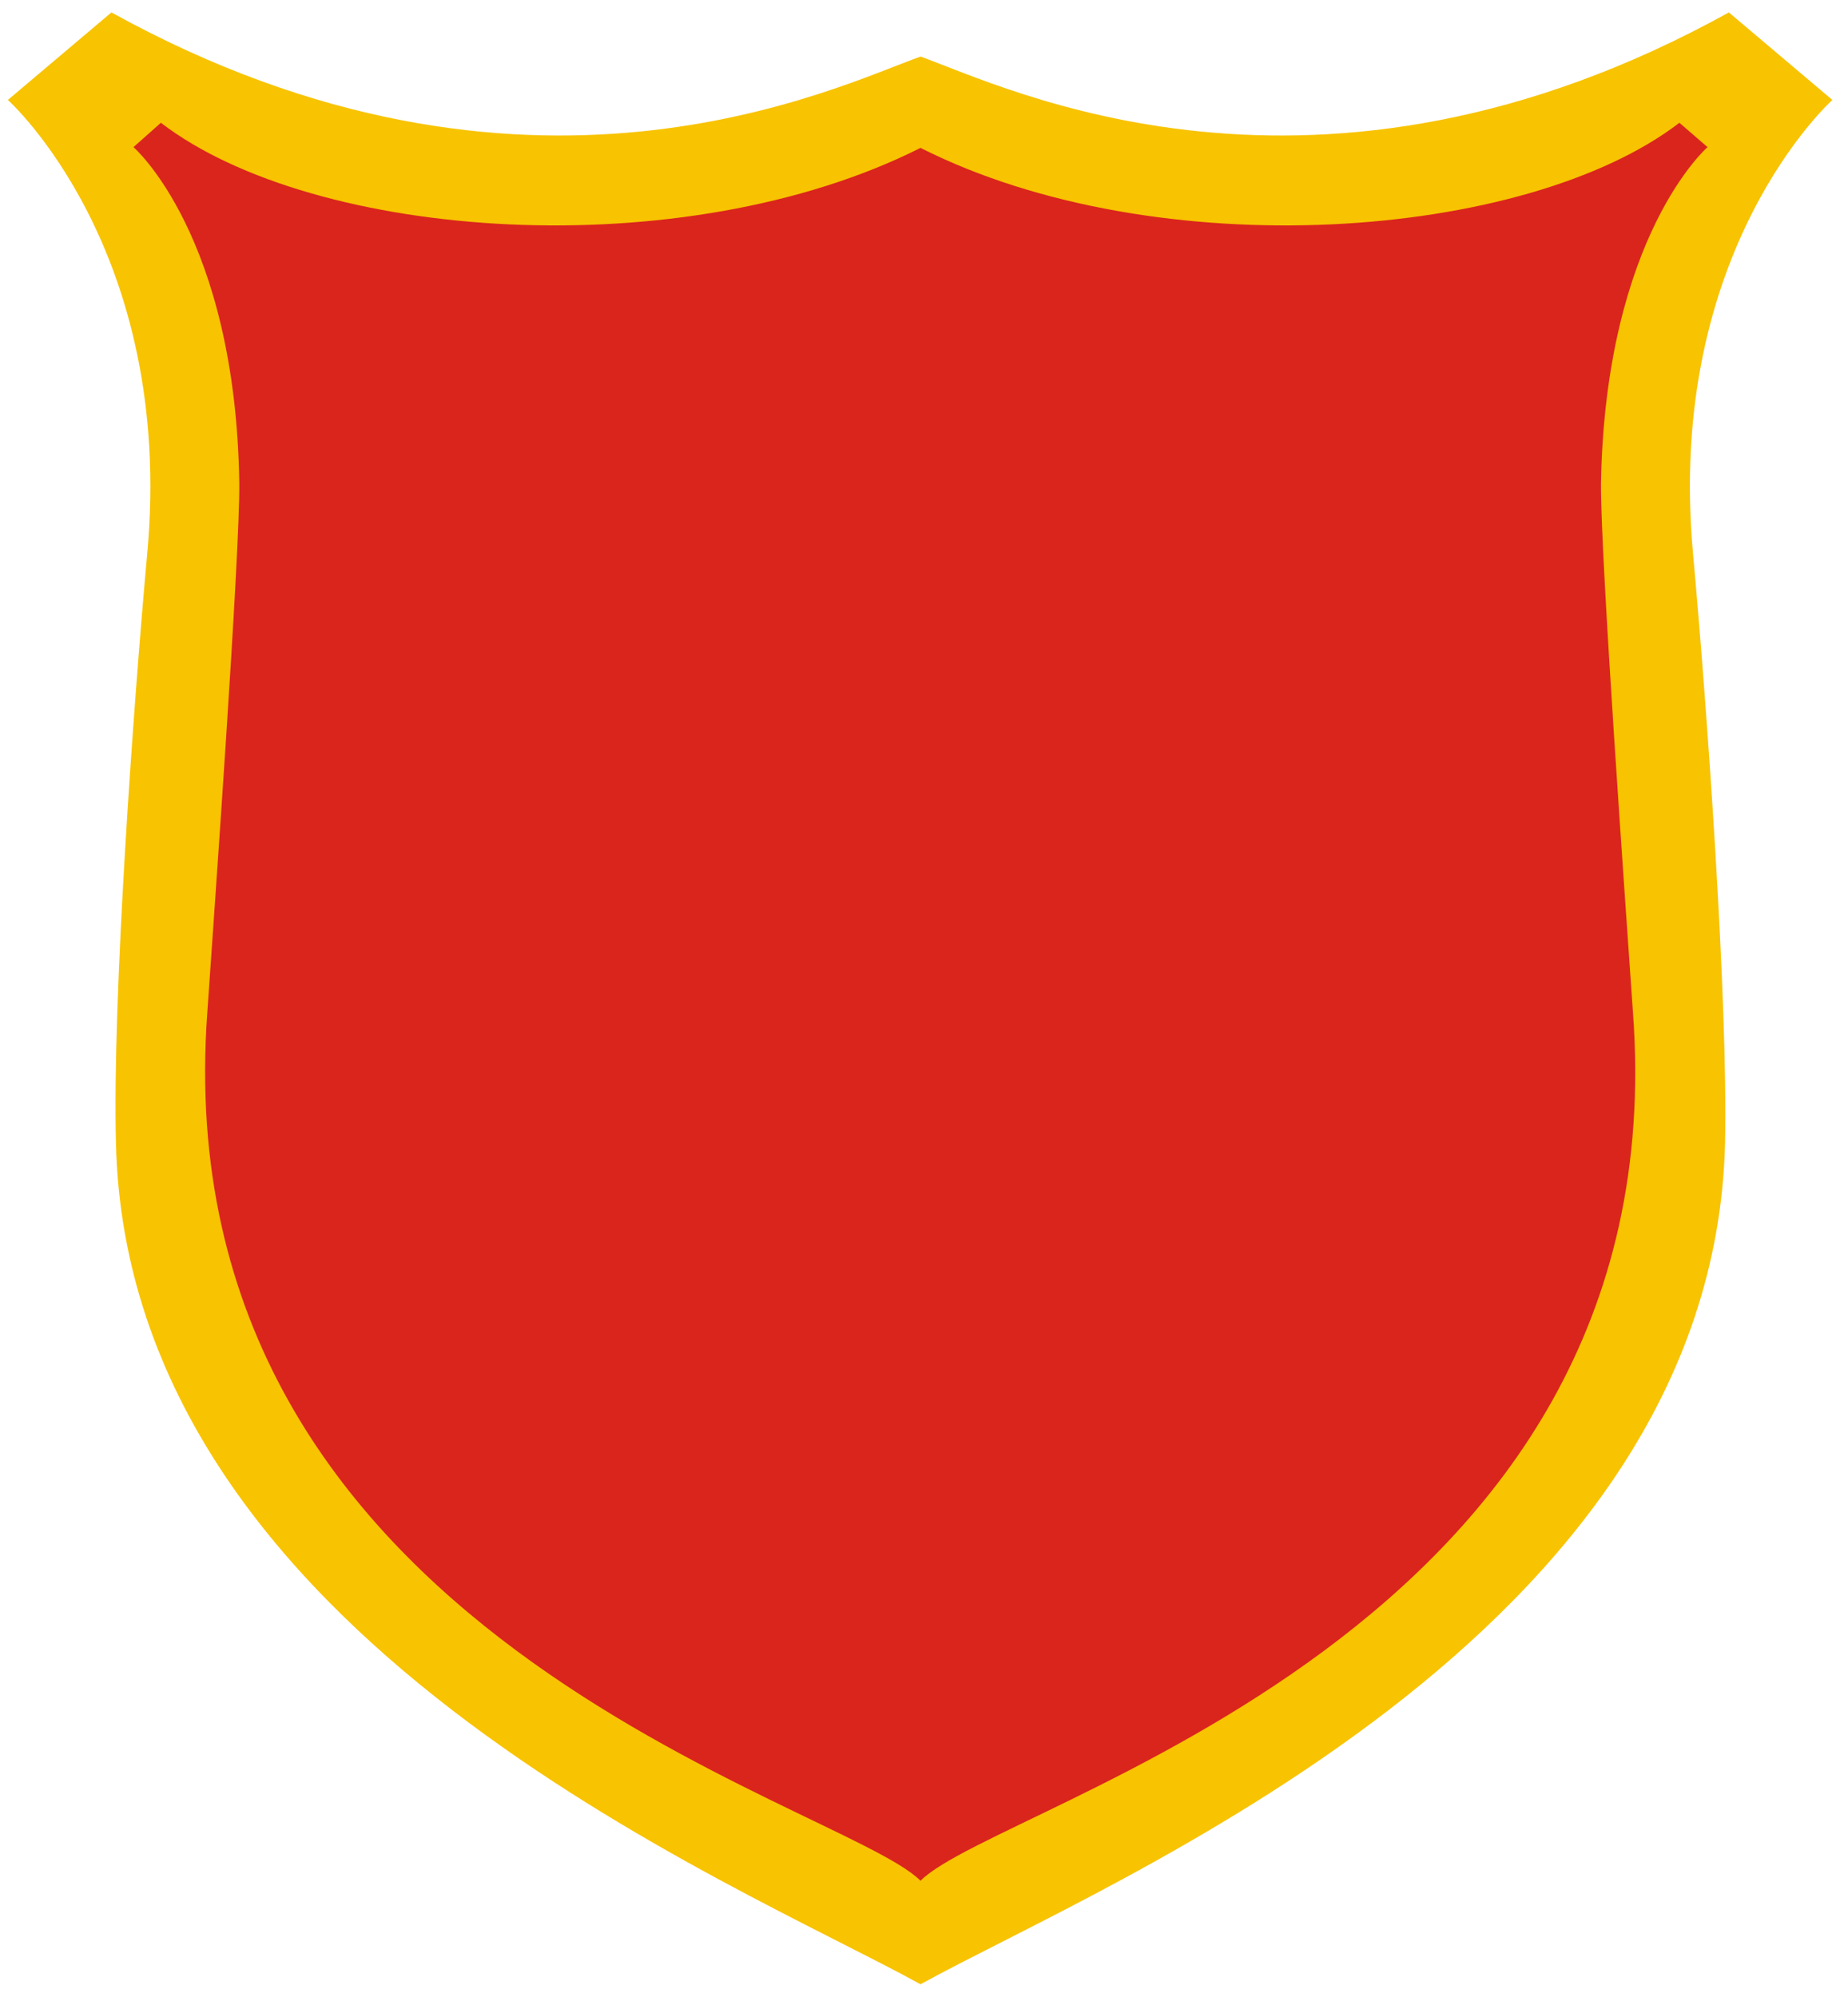 <?xml version="1.0" encoding="UTF-8"?>
<svg width="600" height="648.52" clip-rule="evenodd" fill-rule="evenodd" image-rendering="optimizeQuality" shape-rendering="geometricPrecision" text-rendering="geometricPrecision" version="1.1" viewBox="0 0 16933333 18302582" xml:space="preserve" xmlns="http://www.w3.org/2000/svg"><g transform="translate(-4268994 3069087)"><g transform="matrix(2.023 0 0 2.023 38005585 -14989092)"><g transform="translate(-19755556)"><path d="m10844900 11070800 95380 1880v180l-13080 210020-28180 203450-42610 196990-56190 190250-68590 183970-80310 177410-91030 171300-101080 164750-110100 158830-118300 152630-125650 146720-131980 140880-137850 135350-142490 129510-146310 123950-149460 118690-151800 113510-153090 108040-153740 103220-153540 98150-152330 93130-150270 88400-147750 83780-143830 79240-139630 74600-134230 70240-127980 65790-120890 61800-113160 57530-104400 53360-94780 49450-84180 45450-46000-83780 85660-46210 95540-49830 104760-53720 113160-57530 120890-61440 127620-65790 133470-69860 138510-74220 143090-78500 146250-83020 149150-87660 150830-92390 151680-97010 151860-101740 151230-106920 149540-111630 147220-116810 144070-122090 139870-127270 134850-132350 129360-137900 122670-143340 115300-148890 107120-154350 98080-160250 88410-165700 77690-171790 66350-177610 53950-183890 41110-189890 27420-196350 12720-202900v180zm95380 1880v180l-20 1130 20-1310zm-2.4e5 -2665090 95020-8600 5910 66060 6270 69470 6240 72990 6370 75920 6450 78950 6530 81370 6570 83930 6590 85840 6570 87900 6540 89340 6480 90900 6380 91850 6270 92730 6130 93550 5960 93940 5760 93910 5540 93990 5300 93450 5010 93050 4720 92210 4380 91120 4040 89600 3650 88220 3240 86390 2810 84500 2350 82010 1860 79430 1340 76820 810 73750 240 70280-360 66910-970 63310-95380-1880 970-62170 360-66170-240-69900-810-73010-1340-76060-1860-79070-2350-81630-2810-83760-3240-86010-3650-87840-4040-89600-4380-90760-4720-91830-5010-92670-5300-93450-5540-93610-5760-93910-5960-93580-6130-93170-6270-92730-6380-91850-6480-90520-6540-89340-6570-87540-6590-85840-6570-83550-6530-81370-6450-78570-6370-75920-6240-72630-5910-69470-5910-65680zm95020-8600m552550-2017460 61720-72940 940 72010-1240 1240-5760 5410-9590 9410-13140 13380-16190 17200-19320 21200-21760 25200-24290 29200-26130 33030-27870 37040-29310 41060-30620 44890-31270 48920-31800 52950-32210 56980-31950 60830-31770 64870-30900 68910-30120 72770-28840 76840-27440 80870-25380 84950-23390 88810-20900 92880-18130 96960-15220 101020-11840 104920-8160 109190-4360 113090-70 117540 4530 121270 9230 125560-95020 8600-9590-128920-4530-125010 70-120540 4360-116830 8520-112550 12220-108660 15600-104400 18870-100320 21660-96240 24130-92190 26500-87930 28200-83870 29960-79820 31240-75770 32400-71530 32890-67490 33450-63450 33330-59220 33280-55190 32770-51160 31740-47150 30810-42920 29370-38920 27630-34890 25410-30700 23260-26700 20440-22700 17690-18680 14260-14520 10710-10530 6880-6530 3100-2740 940 72010zm61720-72940 41840 35380-40900 36630-940-72010zm-522740-401710 53860 5240 468880 396470-61720 72940-468880-396470 7860-78180zm0 0 28810-15940 25050 21180-53860-5240zm-3622460 286740-31800-90140h31800l39480 14570 44840 17300 50280 19600 55800 21470 61230 23310 66540 24150 71780 25130 76880 25500 82100 25270 87180 24970 92000 23910 96700 22570 101690 21020 106000 18860 110780 16260 115080 13260 119260 9830 123750 6150 127920 1870 131620-2830 135790-7950 139470-13330 143240-19290 147090-25490 150470-32320 153930-39370 157300-47030 160750-55120 163710-63440 166940-72370 169910-81730 172950-91330 46000 83420-175930 93190-173270 83230-170320 73870-167450 64940-164110 56240-161040 48150-157670 40490-154210 33060-150470 26250-146980 19670-143210 13690-139150 7950-135360 2830-130920-1870-126730-6150-122640-10190-118060-13640-113400-16640-109000-19240-103930-21380-99320-23330-94240-24650-89060-25350-83960-26010-78760-25880-73260-25510-67680-24890-61970-23310-56180-21850-50280-19600-44080-16920-37620-13830h31800zm-31800-90140 15900-5630 15900 5630h-31800zm-3618060-118420-61720-72940 53860-5420 173260 91510 170200 81730 167220 72370 163970 63440 160990 55120 157520 47030 154140 39370 150660 32320 147080 25490 143580 19290 139620 13330 135920 7950 131740 2830 128030-1870 123840-6150 119350-9830 115160-13260 110840-16260 106060-18860 101740-21020 96740-22570 92040-23910 87210-24970 82120-25270 76900-25500 71790-25130 66550-24150 61240-23310 55810-21470 50280-19600 44840-17300 39480-14570 31800 90140-37620 13830-44080 16920-50280 19600-56190 21850-61980 23310-67690 24890-73270 25510-78780 25880-83980 26010-89090 25350-94280 24650-99360 23330-103980 21380-109060 19240-113460 16640-118140 13640-122730 10190-126820 6150-131030 1870-135480-2830-139280-7950-143360-13690-146960-19670-150820-26250-154400-33060-157880-40490-161260-48150-164350-56240-167710-64940-170600-73870-173560-83230-176240-93010 53860-5420zm-61720-72940 25150-21270 28710 15850-53860 5420zm-469810 468480 940-72010 468870-396470 61720 72940-468870 396470-62660-930zm710220 2026990-95020-8600 9230-125560 4530-121270-70-117540-4360-113090-8160-109190-11840-104920-15220-101020-18130-96960-20890-92880-23400-88810-25380-84950-27440-80870-28840-76840-30110-72770-30900-68910-31770-64870-31950-60830-32210-56980-31810-52950-31260-48920-30630-44890-29300-41060-27870-37040-26130-33030-24290-29200-21770-25200-19310-21200-16190-17200-13140-13380-9590-9410-5760-5410-1240-1240 63600-71080 3100 2740 6880 6530 10710 10530 14260 14520 17690 18680 20430 22700 23270 26700 25410 30700 27630 34890 29370 38920 30800 42920 31750 47150 32760 51160 33290 55190 33330 59220 33450 63450 32890 67490 32400 71530 31230 75770 29960 79820 28200 83870 26500 87930 24140 92190 21650 96240 18870 100320 15600 104400 12220 108660 8520 112550 4360 116830 70 120540-4530 125010-9590 128920zm-95020-8600m-46150 2671810-95380 1880v180l-1290-63300-650-66910-30-70280 550-73750 1110-76820 1630-79440 2150-82190 2620-84320 3060-86380 3490-88220 3890-89790 4250-91120 4600-92210 4910-92860 5190-93640 5460-93990 5680-93910 5900-93940 6070-93360 6220-92920 6340-91850 6440-90900 6510-89340 6560-87900 6570-85840 6550-83930 6520-81370 6450-78950 6360-75920 6240-72990 6270-69470 5910-66060 95020 8600-5910 65680-5910 69470-6240 72630-6360 75920-6450 78570-6520 81370-6550 83550-6570 85840-6560 87540-6510 89340-6440 90520-6340 91850-6220 92540-6070 93360-5900 93580-5680 93910-5460 93610-5190 93260-4910 92860-4600 91830-4250 90760-3890 89410-3490 87840-3060 86020-2620 83940-2150 81450-1630 79060-1110 76060-550 73010 30 69900 650 66170 1290 62180v180zm0-180v180l-30-1370 30 1190zm3573440 3768850 46000 83780h-46000l-84190-45450-94810-49450-104450-53360-113220-57530-120960-61800-128060-65790-134320-70240-139730-74600-143940-79240-147860-83780-150370-88400-152440-93130-153640-98150-153840-103220-153180-108040-151890-113510-149540-118690-146370-123950-142540-129510-137890-135350-131990-140880-125650-146720-118270-152630-110060-158830-101000-164930-90930-171120-80180-177410-68430-183970-56000-190430-42380-196810-27910-203450-12780-210200 95380-1880 12420 202720 27150 196350 40880 190070 53760 183710 66190 177610 77560 171790 88310 165880 98000 160070 107080 154350 115270 148890 122670 143340 129370 137900 134890 132350 139920 127270 144130 122090 147300 116810 149630 111630 151320 106920 151960 101740 151780 97010 150940 92390 149250 87660 146360 83020 143200 78500 138610 74220 133560 69860 127700 65790 120960 61440 113220 57530 104810 53720 95570 49830 85670 46210h-46000zm46000 83780-22990 12710-23010-12710h46000z" fill="none"/><path d="m7248450 14881300c848110-468880 3588960-1572120 3644120-3809620 13790-648150-82740-1985820-144800-2668450-127560-1379050 630920-2058230 630920-2058230l-468880-396470c-1875500 1037730-3282130 334410-3661360 199960-379240 134450-1785870 837770-3664820-199960l-468870 396470s758470 679180 630910 2058230c-62060 682630-158590 2020300-141350 2668450 51710 2237500 2796010 3340740 3644130 3809620z" fill="#f8c300"/><path d="m10427700 10481900 95380-6360v-190l10260 262470-7900 250730-25350 239300-41700 228000-56570 216810-70900 206150-83570 195600-95320 185350-105980 175440-115350 165630-123620 156340-130970 147360-136860 138490-141820 130140-145500 122090-148270 114360-149750 106940-150310 100020-149590 93230-147780 86750-145030 80580-141020 74920-135890 69560-129860 64340-122350 59620-113920 55000-104220 50720-93580 46750-81320 43080-67910 39180-52870 35390-35980 30430-67700-67340 46820-39770 59610-39890 72030-41780 83920-44220 94720-47490 104960-51100 113920-55000 121970-59240 128740-63960 134770-68820 139520-74160 143170-79840 145900-85630 147350-91730 147690-98160 147130-105060 145290-112120 142500-119470 138460-127140 133480-135130 127230-143240 120260-151860 111990-160770 102600-169820 92340-179370 80950-189240 68280-199410 55070-210090 40200-220880 24610-232200 7900-243990-10260-256110v-190zm0 190v-190l170 2520-170-2330zm-144800-2403660 95380 1500v-380l20 33370 700 40710 1320 47430 1920 54070 2480 59670 2990 65220 3470 70120 3910 74750 4320 78550 4680 82290 5010 85190 5300 88010 5560 90200 5760 91750 5950 93210 6080 94030 6190 94410 6250 94330 6270 93610 6260 92820 6210 91370 6120 89490 6e3 87150 5830 84350 5630 81100 5390 77410 5110 73250 4800 68650 4440 63590 4050 58070 3620 52120 3160 45700-95380 6360-3160-45700-3620-52120-4050-58070-4440-63590-4800-68650-5110-73250-5390-77410-5630-81100-5830-84350-6e3 -87150-6120-89490-6210-91370-6260-92820-6270-93990-6250-94330-6190-94410-6080-94030-5950-93210-5760-92110-5560-90200-5300-88010-5010-85570-4680-82290-4320-78930-3910-74750-3470-70500-2990-65580-2480-60430-1920-54430-1320-48550-700-41850-20-34850v-380zm0 380v-890 510 380zm499130-1483930 62460-72200v72200l-200 240-3300 3020-5500 5300-7710 7810-9750 10400-11630 12840-13340 15550-14900 18290-16280 21110-17500 23970-18550 26720-19430 29900-20350 32760-20720 35870-21290 39030-21530 42060-21580 45540-21480 48690-21210 52270-20950 55550-20170 59080-19590 62640-18660 66280-17560 69970-16490 73910-14870 77540-13470 81400-11700 85330-9970 89320-7700 93370-5630 97660-3200 101630-95380-1500 3200-104250 5630-99900 8060-95990 9970-91940 12080-87950 13850-84020 15610-80160 16870-76150 18300-72590 19420-68900 20330-65260 21290-61680 21710-58170 22330-54530 22600-51310 22700-47780 22650-44680 22410-41270 22220-38110 21470-35000 20930-31780 20050-28960 19000-25850 17760-22970 16400-20170 14840-17410 13130-14720 11250-11880 9190-9310 7e3 -6800 4420-4140 2460-2120v72200zm62460-72200 41720 36080-41720 36120v-72200zm-187780-112190 60220 1870 127560 110320-62460 72200-127560-110320 2240-74070zm0 0 30760-23600 29460 25470-60220-1870zm-3386770 194380-43020-85280h43020l100350 47870 103550 44230 106660 40640 109300 36700 111650 33380 113880 29730 115660 26120 117140 22560 118530 19230 119250 15770 120060 12520 120400 8970 120440 5820 120200 2520 120050-710 118860-3910 117760-7070 116380-9980 114710-13040 112730-16060 110300-19020 107950-21960 104930-24630 101830-27480 98240-30080 94550-32820 90400-35330 86130-37790 81400-40400 76570-42770 71250-44910 65660-47200 57980 75940-70520 50560-75750 47910-80670 45010-85520 42260-89870 39670-94140 36830-97910 33940-101620 31200-104810 28220-107930 25390-110570 22320-113300 19400-115350 16440-117310 13420-119000 10340-120380 7070-121480 3910-121930 710-122820-2520-123060-5820-123000-9330-122680-12520-122250-16150-121150-19610-120140-23300-118640-26880-116880-30470-115010-34120-112660-38200-110040-41760-107290-45730-104090-49750h43020zm-43020-85280 21540-10840 21480 10840h-43020zm-3387410-35410-63600-71440 60790-2250 65660 47200 71250 44910 76570 42770 81400 40400 86140 37790 90400 35330 94570 32820 98260 30080 101850 27480 104960 24630 107990 21960 110330 19020 112790 16060 114760 13040 116440 9980 117840 7070 118950 3910 120140 710 120310-2520 120570-5820 120530-8970 120210-12520 119400-15770 118710-19230 117330-22560 115870-26120 114100-29730 111890-33380 109550-36880 106940-40460 103850-44230 100660-47870 43020 85280-104400 49750-107590 45730-110320 41940-112910 38020-115250 34120-117100 30470-118850 26880-120330 23300-121330 19610-122400 16150-122830 12520-123130 9330-123190 5820-122930 2520-122020-710-121570-3910-120460-7070-119060-10340-117360-13420-115410-16440-113330-19400-110610-22320-107960-25390-104830-28220-101640-31200-97930-33940-94140-36830-89880-39670-85520-42260-80670-45010-75750-47910-70520-50560 60790-2250zm-63600-71440 29520-26240 31270 23990-60790 2250zm-123550 182140-570-71820 124120-110320 63600 71440-124120 110320-63030 380zm558140 1483930-95380 740v190l-2890-101630-5330-97470-7430-93560-9710-89320-11470-85330-13240-81400-14670-77540-16290-73720-17390-69970-18500-66280-19450-62640-20210-59260-20660-55550-21100-52090-21380-48690-21500-45540-21440-42250-21230-38840-20660-35870-20300-32760-19390-29900-18520-26720-17460-23970-16270-21110-14870-18290-13330-15550-11620-12840-9750-10400-7710-7810-5490-5300-3300-3020-200-240 62460-72200 2460 2120 4420 4140 6990 6800 9190 9310 11250 11880 13120 14720 14830 17410 16370 20170 17750 22970 18960 25850 20020 28960 20890 31780 21420 35000 22160 38110 22350 41460 22560 44490 22620 47780 22500 51310 22220 54710 21780 58170 20970 61500 20190 65260 19260 68900 18130 72590 16670 76340 15410 80160 13620 84020 11850 87950 9710 91940 7790 95800 5330 100090 2890 104250v190zm0-190v-420 610-190zm-144800 2403470-95380-6740v190l3160-45700 3620-52120 4050-58070 4440-63590 4800-68650 5110-73250 5390-77410 5630-81100 5830-84350 6e3 -87150 6120-89490 6210-91370 6260-92820 6280-93610 6240-94330 6190-94410 6080-94030 5950-93210 5770-91750 5550-90200 5300-88010 5010-85190 4690-82290 4310-78550 3920-74750 3470-70120 2990-65220 2470-59670 1920-54070 1320-47430 700-40710 20-33370 95380-740-20 34850-700 41850-1320 48550-1920 54430-2470 60430-2990 65580-3470 70500-3920 74750-4310 78930-4690 82290-5010 85570-5300 88010-5550 90200-5770 92110-5950 93210-6080 94030-6190 94410-6240 94330-6280 93990-6260 92820-6210 91370-6120 89490-6e3 87150-5830 84350-5630 81100-5390 77410-5110 73250-4800 68650-4440 63590-4050 58070-3620 52120-3160 45700v190zm0-190v190l-210 2980 210-3170zm3148880 3896880 67700 67340-67700 180-36280-30610-53140-35390-68140-39180-81520-43080-93740-46750-104360-50720-114040-55000-122440-59620-129930-64340-135950-69370-141050-75110-145060-80580-147790-86750-149600-93230-150320-100020-149750-106940-148270-114360-145510-122090-141820-130140-136880-138490-131000-147360-123650-156340-115400-165630-106060-175440-95410-185350-83690-195600-71040-205960-56730-217000-41900-228000-25580-239300-8170-250540 9960-262660 95380 6740-9960 255920 8170 244180 24840 232200 40400 220880 55230 209900 68420 199600 81070 189240 92430 179370 102680 169820 112040 160770 120290 151860 127260 143240 133500 135130 138460 127140 142510 119470 145290 112120 147130 105060 147700 98160 147360 91730 145910 85630 143200 79840 139550 73970 134830 69010 128810 63960 122060 59240 114040 55000 105100 51100 94880 47490 84120 44220 72260 41780 59880 39890 47120 39590-67700 180zm67700 67340-33770 34100-33930-33920 67700-180z" fill="none"/><path d="m7248450 14412400c358550-362000 3437270-1103240 3226960-3933730-31030-451640-148240-2075460-144800-2399540 20690-1120470 482670-1520400 482670-1520400l-127560-110320c-696420 534380-2365070 655050-3437270 113770-1075660 541280-2744310 420610-3440720-113770l-124120 110320s461980 399930 479220 1520400c3450 324080-113770 1947900-144800 2399540-206860 2830490 2868420 3571730 3230420 3933730z" fill="#da251d"/></g></g></g></svg>
